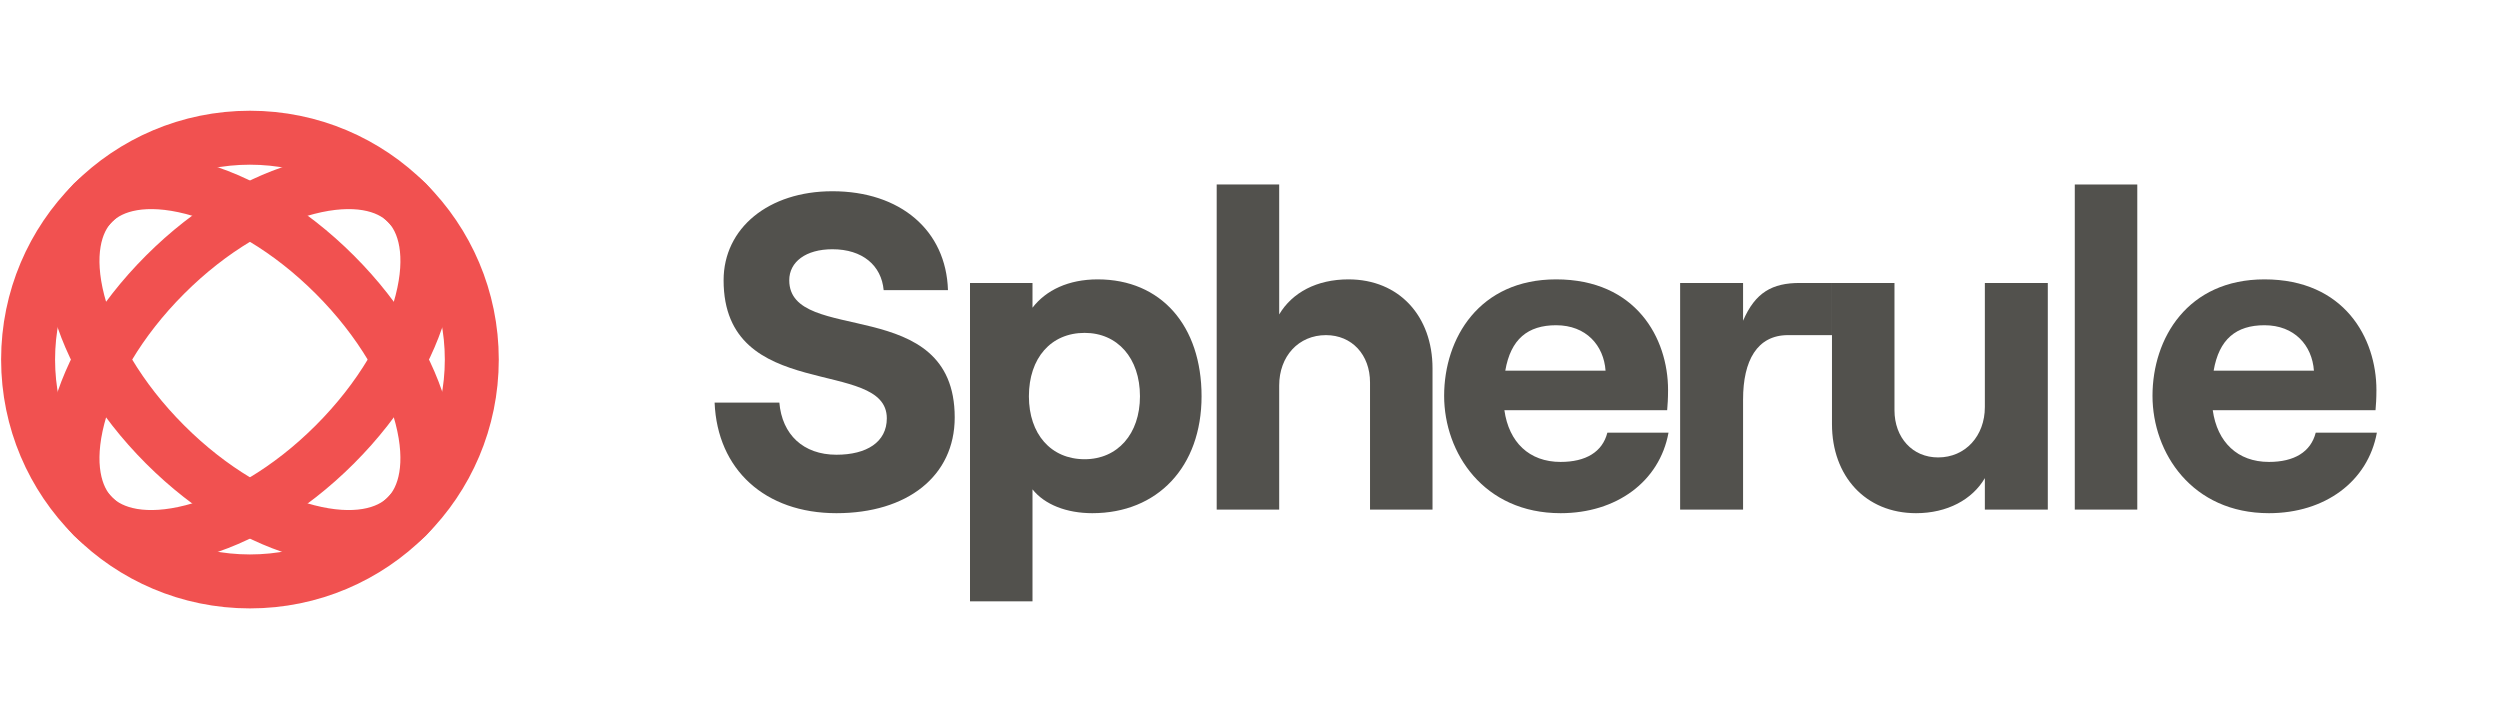 <svg width="139" height="40" viewBox="0 0 139 40" fill="none" xmlns="http://www.w3.org/2000/svg">
<g opacity="0.9">
<path d="M26.232 19.992C26.232 26.805 20.709 32.327 13.897 32.327C7.085 32.327 1.562 26.805 1.562 19.992C1.562 13.18 7.085 7.657 13.897 7.657C20.709 7.657 26.232 13.18 26.232 19.992Z" stroke="#EF3E3D" stroke-width="3"/>
<path d="M18.617 24.712C16.072 27.257 13.208 28.898 10.694 29.544C8.142 30.201 6.244 29.784 5.175 28.714C4.105 27.645 3.688 25.747 4.345 23.196C4.991 20.681 6.632 17.817 9.177 15.272C11.722 12.727 14.586 11.086 17.1 10.44C19.652 9.784 21.55 10.201 22.619 11.27C23.689 12.339 24.106 14.237 23.449 16.789C22.803 19.303 21.162 22.167 18.617 24.712Z" stroke="#EF3E3D" stroke-width="3"/>
<path d="M18.617 15.272C21.162 17.817 22.803 20.681 23.449 23.196C24.105 25.747 23.688 27.645 22.619 28.714C21.55 29.784 19.652 30.201 17.1 29.544C14.586 28.898 11.722 27.257 9.177 24.712C6.632 22.167 4.991 19.303 4.344 16.789C3.688 14.237 4.105 12.339 5.175 11.27C6.244 10.201 8.141 9.784 10.693 10.44C13.208 11.086 16.072 12.727 18.617 15.272Z" stroke="#EF3E3D" stroke-width="3"/>
<path d="M46.507 28.533C50.432 28.533 53.082 26.483 53.082 23.208C53.082 16.283 43.882 19.233 43.882 15.583C43.882 14.558 44.807 13.858 46.282 13.858C47.957 13.858 49.007 14.758 49.132 16.133H52.707C52.607 12.808 50.057 10.633 46.282 10.633C42.732 10.633 40.232 12.683 40.232 15.583C40.232 22.458 49.307 19.833 49.307 23.258C49.307 24.583 48.182 25.283 46.507 25.283C44.657 25.283 43.482 24.158 43.332 22.383H39.732C39.882 26.108 42.532 28.533 46.507 28.533Z" fill="#3F3E3A"/>
<path d="M53.932 33.433H57.407V27.208C58.082 28.058 59.307 28.533 60.732 28.533C64.357 28.533 66.807 25.958 66.807 22.033C66.807 18.108 64.557 15.533 61.032 15.533C59.407 15.533 58.157 16.133 57.407 17.108V15.733H53.932V33.433ZM60.307 25.533C58.432 25.533 57.207 24.133 57.207 22.033C57.207 19.908 58.432 18.508 60.307 18.508C62.132 18.508 63.382 19.908 63.382 22.033C63.382 24.133 62.132 25.533 60.307 25.533Z" fill="#3F3E3A"/>
<path d="M67.648 28.333H71.123V21.433C71.123 19.808 72.198 18.633 73.723 18.633C75.173 18.633 76.173 19.733 76.173 21.258V28.333H79.648V20.483C79.648 17.583 77.798 15.533 74.973 15.533C73.223 15.533 71.848 16.258 71.123 17.483V10.258H67.648V28.333Z" fill="#3F3E3A"/>
<path d="M89.369 24.058C89.094 25.133 88.169 25.683 86.769 25.683C85.019 25.683 83.894 24.583 83.644 22.808H92.694C92.719 22.533 92.744 22.158 92.744 21.683C92.744 18.808 90.969 15.533 86.519 15.533C82.244 15.533 80.294 18.808 80.294 22.008C80.294 25.183 82.494 28.533 86.769 28.533C89.869 28.533 92.269 26.783 92.769 24.058H89.369ZM86.519 18.083C88.194 18.083 89.169 19.208 89.269 20.608H83.694C83.994 18.858 84.944 18.083 86.519 18.083Z" fill="#3F3E3A"/>
<path d="M101.858 18.633V15.733H100.065C98.54 15.733 97.59 16.258 96.915 17.833V15.733H93.415V28.333H96.915V22.208C96.915 20.058 97.69 18.633 99.415 18.633H101.858Z" fill="#3F3E3A"/>
<path d="M113.858 15.733H110.358V22.633C110.358 24.233 109.283 25.433 107.758 25.433C106.333 25.433 105.333 24.333 105.333 22.808V15.733H101.858V23.583C101.858 26.458 103.708 28.533 106.533 28.533C108.258 28.533 109.658 27.783 110.358 26.583V28.333H113.858V15.733Z" fill="#3F3E3A"/>
<path d="M115.358 28.333H118.833V10.258H115.358V28.333Z" fill="#3F3E3A"/>
<path d="M128.754 24.058C128.479 25.133 127.554 25.683 126.154 25.683C124.404 25.683 123.279 24.583 123.029 22.808H132.079C132.104 22.533 132.129 22.158 132.129 21.683C132.129 18.808 130.354 15.533 125.904 15.533C121.629 15.533 119.679 18.808 119.679 22.008C119.679 25.183 121.879 28.533 126.154 28.533C129.254 28.533 131.654 26.783 132.154 24.058H128.754ZM125.904 18.083C127.579 18.083 128.554 19.208 128.654 20.608H123.079C123.379 18.858 124.329 18.083 125.904 18.083Z" fill="#3F3E3A"/>
</g>
</svg>
